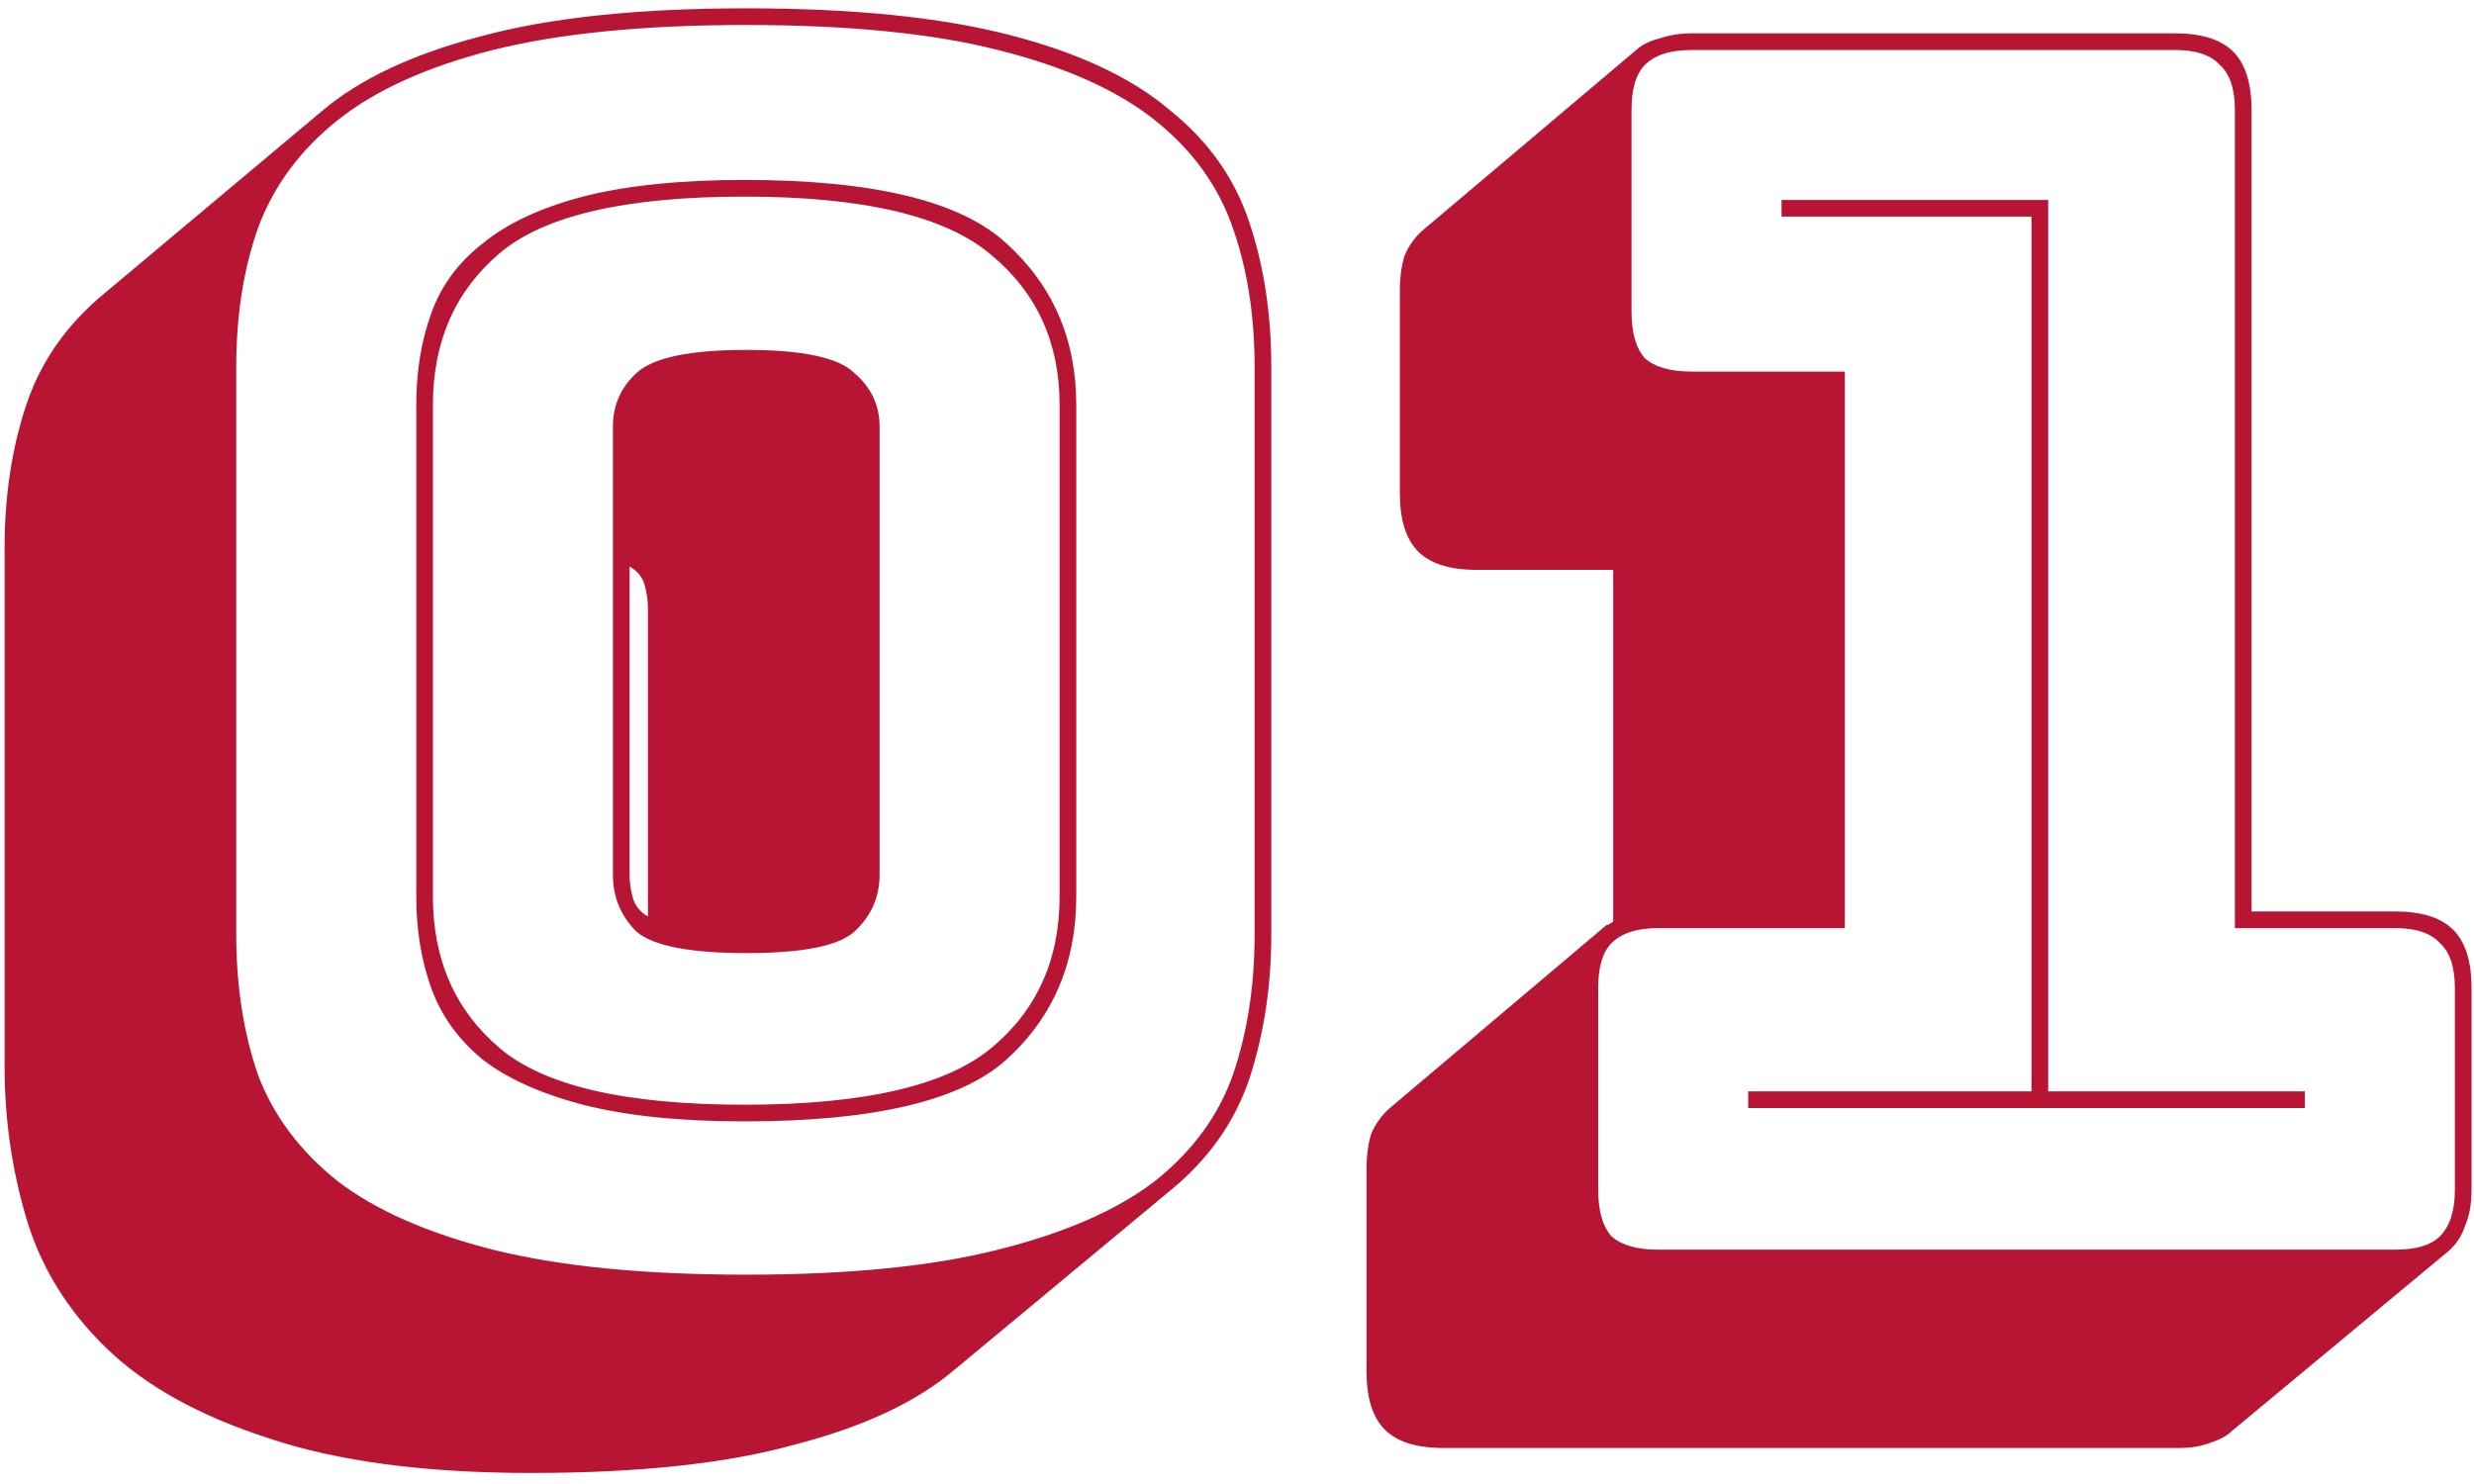 <svg width="190" height="114" viewBox="0 0 190 114" fill="none" xmlns="http://www.w3.org/2000/svg">
<path d="M73.312 105.216C70.411 107.691 66.315 109.611 61.024 110.976C55.819 112.427 49.077 113.152 40.8 113.152C32.608 113.152 25.867 112.256 20.576 110.464C15.285 108.757 11.147 106.453 8.16 103.552C5.173 100.651 3.125 97.323 2.016 93.568C0.907 89.813 0.352 85.931 0.352 81.92V42.112C0.352 38.101 0.907 34.432 2.016 31.104C3.125 27.776 5.131 24.917 8.032 22.528L24.672 8.576C27.573 6.101 31.627 4.181 36.832 2.816C42.123 1.365 48.949 0.64 57.312 0.64C65.504 0.64 72.245 1.323 77.536 2.688C82.827 4.053 86.923 5.973 89.824 8.448C92.811 10.837 94.859 13.739 95.968 17.152C97.077 20.48 97.632 24.149 97.632 28.16V71.808C97.632 75.733 97.077 79.403 95.968 82.816C94.859 86.144 92.853 89.003 89.952 91.392L73.312 105.216ZM96.352 71.808V28.16C96.352 24.235 95.797 20.693 94.688 17.536C93.579 14.293 91.573 11.52 88.672 9.216C85.771 6.912 81.76 5.12 76.64 3.84C71.605 2.56 65.163 1.92 57.312 1.92C49.461 1.92 42.976 2.56 37.856 3.84C32.821 5.12 28.853 6.912 25.952 9.216C23.051 11.52 21.003 14.293 19.808 17.536C18.699 20.693 18.144 24.235 18.144 28.16V71.808C18.144 75.733 18.699 79.317 19.808 82.56C21.003 85.717 23.051 88.448 25.952 90.752C28.853 92.971 32.821 94.72 37.856 96C42.976 97.28 49.461 97.92 57.312 97.92C65.163 97.92 71.605 97.28 76.64 96C81.76 94.72 85.771 92.971 88.672 90.752C91.573 88.448 93.579 85.717 94.688 82.56C95.797 79.317 96.352 75.733 96.352 71.808ZM31.968 68.864V31.104C31.968 28.544 32.352 26.197 33.12 24.064C33.888 21.931 35.211 20.139 37.088 18.688C38.965 17.152 41.525 15.957 44.768 15.104C48.096 14.251 52.235 13.824 57.184 13.824C67.083 13.824 73.781 15.445 77.28 18.688C80.864 21.931 82.656 26.069 82.656 31.104V68.864C82.656 73.984 80.864 78.165 77.28 81.408C73.781 84.565 67.083 86.144 57.184 86.144C52.235 86.144 48.096 85.717 44.768 84.864C41.525 84.011 38.965 82.859 37.088 81.408C35.211 79.872 33.888 78.037 33.12 75.904C32.352 73.771 31.968 71.424 31.968 68.864ZM57.184 15.104C48.053 15.104 41.781 16.555 38.368 19.456C34.955 22.357 33.248 26.24 33.248 31.104V68.864C33.248 73.728 34.955 77.611 38.368 80.512C41.781 83.413 48.053 84.864 57.184 84.864C66.315 84.864 72.629 83.413 76.128 80.512C79.627 77.611 81.376 73.728 81.376 68.864V31.104C81.376 26.325 79.627 22.485 76.128 19.584C72.629 16.597 66.315 15.104 57.184 15.104ZM47.072 67.2V32.768C47.072 31.147 47.669 29.781 48.864 28.672C50.144 27.477 52.96 26.88 57.312 26.88C61.664 26.88 64.437 27.477 65.632 28.672C66.912 29.781 67.552 31.147 67.552 32.768V67.2C67.552 68.907 66.912 70.357 65.632 71.552C64.437 72.661 61.664 73.216 57.312 73.216C52.96 73.216 50.144 72.661 48.864 71.552C47.669 70.357 47.072 68.907 47.072 67.2ZM48.352 67.2C48.352 67.797 48.437 68.395 48.608 68.992C48.779 69.589 49.163 70.059 49.76 70.4V46.72C49.76 46.123 49.675 45.525 49.504 44.928C49.333 44.331 48.949 43.861 48.352 43.52V67.2ZM167.411 111.232H110.835C108.787 111.232 107.294 110.763 106.355 109.824C105.416 108.885 104.947 107.392 104.947 105.344V89.856C104.947 88.747 105.075 87.808 105.331 87.04C105.672 86.272 106.142 85.632 106.739 85.12L123.251 71.168C123.336 71.083 123.422 71.04 123.507 71.04C123.678 70.955 123.806 70.869 123.891 70.784V43.776H113.395C111.347 43.776 109.854 43.307 108.915 42.368C107.976 41.429 107.507 39.936 107.507 37.888V22.4C107.507 21.291 107.635 20.352 107.891 19.584C108.232 18.816 108.702 18.176 109.299 17.664L125.811 3.712C126.238 3.371 126.792 3.115 127.475 2.944C128.243 2.688 129.054 2.56 129.907 2.56H167.027C169.075 2.56 170.568 3.029 171.507 3.968C172.446 4.907 172.915 6.4 172.915 8.448V70.016H183.923C185.971 70.016 187.464 70.485 188.403 71.424C189.342 72.363 189.811 73.856 189.811 75.904V91.392C189.811 92.501 189.64 93.44 189.299 94.208C189.043 94.976 188.616 95.616 188.019 96.128L171.379 109.952C171.038 110.293 170.483 110.592 169.715 110.848C169.032 111.104 168.264 111.232 167.411 111.232ZM183.923 96C185.544 96 186.696 95.659 187.379 94.976C188.147 94.208 188.531 93.013 188.531 91.392V75.904C188.531 74.283 188.147 73.131 187.379 72.448C186.696 71.68 185.544 71.296 183.923 71.296H171.635V8.448C171.635 6.827 171.251 5.675 170.483 4.992C169.8 4.224 168.648 3.84 167.027 3.84H129.907C128.286 3.84 127.091 4.224 126.323 4.992C125.64 5.675 125.299 6.827 125.299 8.448V23.936C125.299 25.557 125.64 26.752 126.323 27.52C127.091 28.203 128.286 28.544 129.907 28.544H141.683V71.296H127.347C125.726 71.296 124.531 71.68 123.763 72.448C123.08 73.131 122.739 74.283 122.739 75.904V91.392C122.739 93.013 123.08 94.208 123.763 94.976C124.531 95.659 125.726 96 127.347 96H183.923ZM134.259 85.12V83.84H156.019V16.64H136.819V15.36H157.299V83.84H177.011V85.12H134.259Z" fill="#B71533"/>
</svg>
